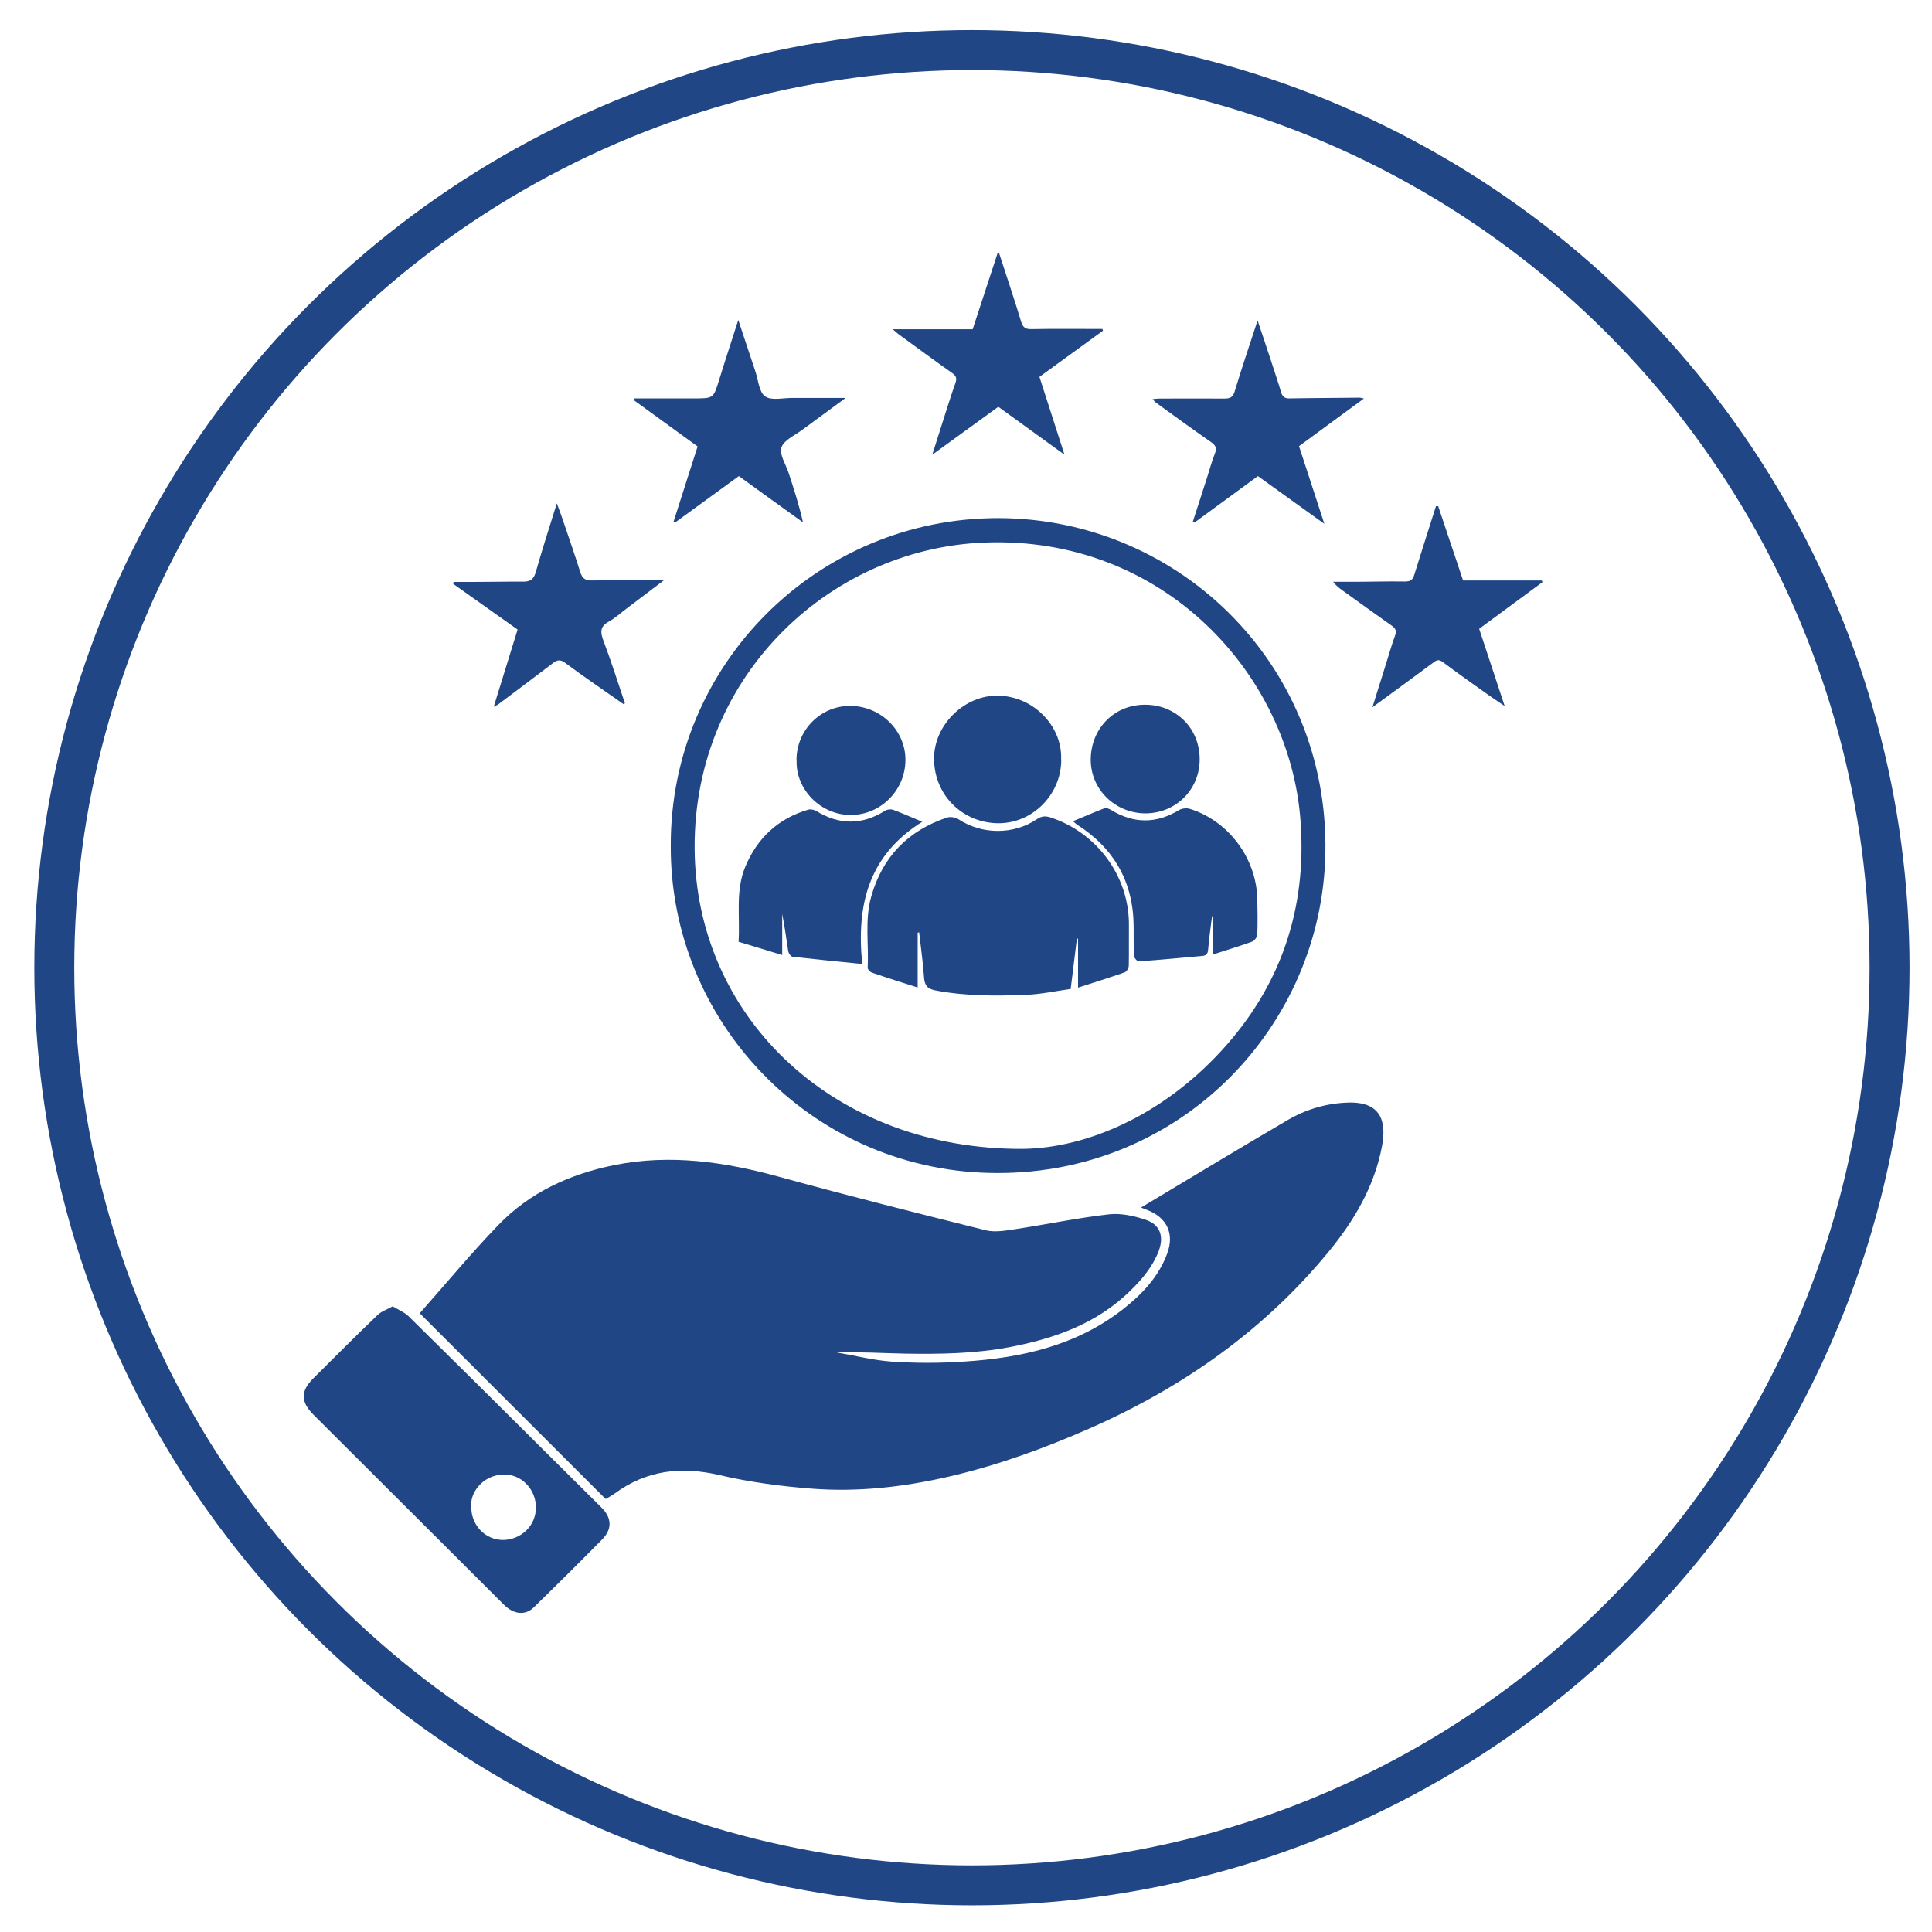 <svg xmlns="http://www.w3.org/2000/svg" id="_&#x56FE;&#x5C42;_2" data-name="&#x56FE;&#x5C42; 2" width="100px" height="100px"><defs><style> .cls-1 { fill: #204685; stroke-width: 0px; } .cls-2 { fill: none; stroke: #204685; stroke-miterlimit: 10; stroke-width: 2.71px; } </style></defs><g id="_&#x56FE;&#x5C42;_1-2" data-name="&#x56FE;&#x5C42; 1" transform="matrix(0.763, 0, 0, 0.763, 1.772, 1.554)"><g><path class="cls-1" d="M26.17,87.03c1.77-2,3.46-4.04,5.29-5.94,2.15-2.24,4.87-3.48,7.89-4.09,3.83-.77,7.56-.21,11.28.82,4.62,1.27,9.26,2.44,13.91,3.6.64.16,1.37.02,2.05-.08,2.11-.32,4.2-.76,6.31-1,.81-.09,1.71.1,2.5.37.99.33,1.25,1.14.88,2.12-.41,1.07-1.13,1.92-1.93,2.7-2.28,2.23-5.13,3.24-8.19,3.82-2.34.44-4.7.48-7.07.44-1.54-.03-3.09-.13-4.65-.08,1.24.21,2.47.53,3.71.62,1.63.11,3.28.11,4.91,0,3.93-.25,7.69-1.09,10.87-3.61,1.26-1,2.36-2.17,2.93-3.73.5-1.35-.03-2.44-1.37-2.95-.16-.06-.32-.13-.41-.16,3.3-1.97,6.6-3.98,9.94-5.93,1.24-.73,2.62-1.14,4.07-1.19,2.29-.09,2.65,1.29,2.34,2.95-.51,2.71-1.87,5.03-3.6,7.14-4.38,5.34-9.87,9.2-16.16,11.98-3.13,1.38-6.32,2.54-9.66,3.31-3.05.7-6.14,1.05-9.25.81-2.1-.16-4.22-.44-6.27-.92-2.61-.61-4.96-.34-7.13,1.26-.18.13-.38.23-.57.35-.01,0-.03,0-.04,0-4.19-4.18-8.37-8.36-12.6-12.59Z"></path><path class="cls-1" d="M43.18,55.33c-.03-12.33,9.98-22.26,22.28-22.22,12.37.05,22.67,10.22,22.11,23.28-.51,11.62-10.17,21.48-22.84,21.14-12.11-.32-21.61-10.29-21.55-22.21ZM67.08,75.9c4.3-.06,9.39-2.24,13.43-6.63,4.06-4.4,5.84-9.67,5.39-15.65-.73-9.87-9.27-19.35-21.48-18.85-10.64.43-19.98,9.34-19.61,21.29.34,11.07,9.5,19.9,22.27,19.84Z"></path><path class="cls-1" d="M24.33,86.59c.4.24.78.39,1.05.65,2.98,2.93,5.94,5.87,8.9,8.82,1.4,1.39,2.81,2.79,4.21,4.18.69.69.73,1.45.04,2.15-1.53,1.55-3.08,3.09-4.64,4.61-.58.57-1.36.49-2.03-.18-1.64-1.63-3.28-3.27-4.91-4.9-2.67-2.66-5.33-5.32-8-7.98-.89-.89-.89-1.61,0-2.49,1.44-1.43,2.87-2.87,4.34-4.28.26-.25.64-.37,1.05-.6ZM29.65,100.23c0,1.22.98,2.22,2.18,2.2,1.15-.02,2.26-.94,2.2-2.31-.05-1.17-1-2.16-2.19-2.13-1.41.03-2.32,1.24-2.19,2.24Z"></path><path class="cls-1" d="M95.24,32.3c.56,1.67,1.12,3.35,1.69,5.04h5.33s.04.08.06.11c-1.42,1.05-2.84,2.1-4.3,3.17.56,1.69,1.12,3.38,1.73,5.24-.45-.31-.78-.52-1.1-.75-1.03-.73-2.06-1.46-3.08-2.22-.24-.18-.38-.19-.62-.01-1.34,1-2.69,1.98-4.17,3.06.32-1.04.61-1.94.89-2.84.21-.67.4-1.35.64-2.01.13-.34.04-.5-.23-.69-1.11-.78-2.21-1.58-3.31-2.37-.22-.16-.45-.32-.65-.6.43,0,.87,0,1.3,0,1.19,0,2.39-.04,3.58-.02.36,0,.52-.12.62-.46.48-1.55.98-3.1,1.47-4.65.04,0,.09,0,.13,0Z"></path><path class="cls-1" d="M39.99,45.74c-1.32-.93-2.66-1.83-3.96-2.8-.36-.27-.56-.21-.86.02-1.23.94-2.46,1.86-3.7,2.79-.06.04-.13.07-.3.16.56-1.8,1.08-3.5,1.62-5.24-1.46-1.04-2.92-2.07-4.37-3.1.01-.04.02-.08.03-.13.42,0,.84,0,1.25,0,1.16,0,2.31-.03,3.47-.02.48,0,.71-.16.85-.64.43-1.51.91-3,1.43-4.67.16.43.27.7.36.98.42,1.23.84,2.45,1.23,3.68.13.4.31.58.78.57,1.6-.04,3.19-.01,4.89-.01-.88.67-1.7,1.29-2.52,1.91-.4.3-.78.65-1.21.89-.59.32-.59.7-.38,1.26.53,1.41.99,2.85,1.47,4.28-.03.02-.07.05-.1.07Z"></path><path class="cls-1" d="M78.59,33.37c.33-1.03.67-2.06,1-3.1.16-.51.3-1.03.5-1.53.14-.35.08-.55-.25-.78-1.27-.88-2.51-1.79-3.77-2.7-.06-.04-.1-.11-.2-.22.19-.02.32-.04.45-.04,1.47,0,2.95-.01,4.42,0,.39,0,.58-.09.7-.5.47-1.55.99-3.09,1.55-4.8.37,1.11.69,2.06,1,3.01.2.62.41,1.23.59,1.85.09.32.25.44.59.43,1.59-.03,3.17-.03,4.76-.05.05,0,.11.02.27.06-1.51,1.11-2.95,2.17-4.4,3.23.56,1.73,1.12,3.42,1.72,5.27-1.6-1.15-3.05-2.19-4.51-3.24-1.46,1.07-2.88,2.11-4.3,3.15-.04-.02-.08-.03-.12-.05Z"></path><path class="cls-1" d="M55,24.99c-1.04.77-1.98,1.45-2.91,2.14-.5.37-1.23.69-1.4,1.18-.16.47.29,1.14.48,1.72.36,1.1.72,2.2.98,3.37-1.44-1.04-2.88-2.07-4.35-3.14-1.43,1.04-2.88,2.1-4.33,3.15-.03-.02-.07-.04-.1-.06.54-1.68,1.08-3.37,1.63-5.1-1.44-1.05-2.89-2.1-4.34-3.15l.03-.11c1.35,0,2.7,0,4.06,0,1.33,0,1.32,0,1.71-1.25.4-1.3.83-2.6,1.3-4.07.43,1.28.8,2.4,1.17,3.52.19.58.24,1.37.65,1.66.41.3,1.18.11,1.79.11,1.16,0,2.33,0,3.64,0Z"></path><path class="cls-1" d="M72.51,20.39c-1.42,1.03-2.85,2.07-4.32,3.14.55,1.7,1.1,3.41,1.7,5.28-1.58-1.14-3.02-2.19-4.49-3.25-1.45,1.05-2.89,2.1-4.48,3.25.27-.86.5-1.57.72-2.27.28-.86.54-1.73.85-2.59.11-.32.06-.48-.22-.68-1.22-.86-2.41-1.74-3.62-2.62-.11-.08-.21-.18-.41-.35h5.42c.57-1.74,1.13-3.45,1.69-5.16.04,0,.07.01.11.02.5,1.54,1.02,3.08,1.49,4.63.12.39.29.51.7.5,1.6-.03,3.21-.01,4.81-.01l.04.11Z"></path><path class="cls-1" d="M59.93,61.23v3.72c-1.08-.34-2.1-.66-3.11-1.01-.12-.04-.29-.22-.28-.33.08-1.61-.21-3.24.24-4.83.76-2.69,2.49-4.46,5.12-5.35.23-.08.59-.03.8.11,1.58,1.04,3.71,1.07,5.31,0,.31-.21.56-.24.91-.13,3.14,1.01,5.39,3.99,5.34,7.38-.01.9.01,1.79-.01,2.69,0,.15-.14.39-.27.44-1.02.36-2.06.68-3.17,1.04v-3.32s-.06,0-.08,0c-.14,1.1-.27,2.2-.42,3.41-1,.14-2.02.36-3.04.4-2.05.08-4.09.09-6.13-.3-.58-.11-.74-.36-.78-.9-.07-1.02-.22-2.03-.33-3.04-.03,0-.06.01-.08.02Z"></path><path class="cls-1" d="M79.98,62.72v-2.6h-.08c-.09.73-.2,1.46-.26,2.2-.02.29-.08.46-.39.49-1.44.13-2.88.27-4.33.37-.1,0-.31-.24-.32-.37-.03-.67-.01-1.34-.02-2.01-.02-3.01-1.33-5.3-3.86-6.91-.05-.03-.08-.07-.25-.22.75-.31,1.44-.61,2.14-.88.12-.04.31.04.44.12,1.54.94,3.07.94,4.62,0,.19-.11.5-.14.71-.08,2.62.81,4.52,3.33,4.59,6.1.02.8.03,1.61,0,2.41,0,.18-.19.44-.35.5-.83.3-1.68.56-2.65.87Z"></path><path class="cls-1" d="M56.18,63.36c-1.68-.17-3.2-.32-4.73-.49-.12-.01-.27-.23-.3-.37-.13-.84-.24-1.69-.41-2.53v2.78c-1.02-.31-1.97-.6-2.96-.9.11-1.73-.23-3.45.46-5.1.82-1.95,2.23-3.26,4.26-3.86.16-.05.4,0,.55.09,1.57.96,3.11.96,4.67-.02.14-.09.39-.12.55-.06.62.23,1.22.5,1.97.81-3.63,2.27-4.48,5.61-4.07,9.65Z"></path><path class="cls-1" d="M69.67,49.48c.01,2.36-1.92,4.33-4.25,4.33-2.35,0-4.34-1.81-4.38-4.33-.03-2.27,1.94-4.23,4.1-4.32,2.51-.11,4.62,2,4.52,4.32Z"></path><path class="cls-1" d="M51.71,49.52c0-2.02,1.62-3.67,3.63-3.67,2.08,0,3.78,1.67,3.76,3.69-.02,2.04-1.67,3.69-3.68,3.71-2.08.02-3.79-1.76-3.7-3.73Z"></path><path class="cls-1" d="M75.39,53.14c-2.06,0-3.72-1.62-3.72-3.64,0-2.06,1.54-3.74,3.7-3.73,1.97,0,3.65,1.47,3.69,3.63.04,2.1-1.6,3.73-3.67,3.74Z"></path></g><circle class="cls-2" cx="63.61" cy="63.61" r="62.25"></circle></g></svg>